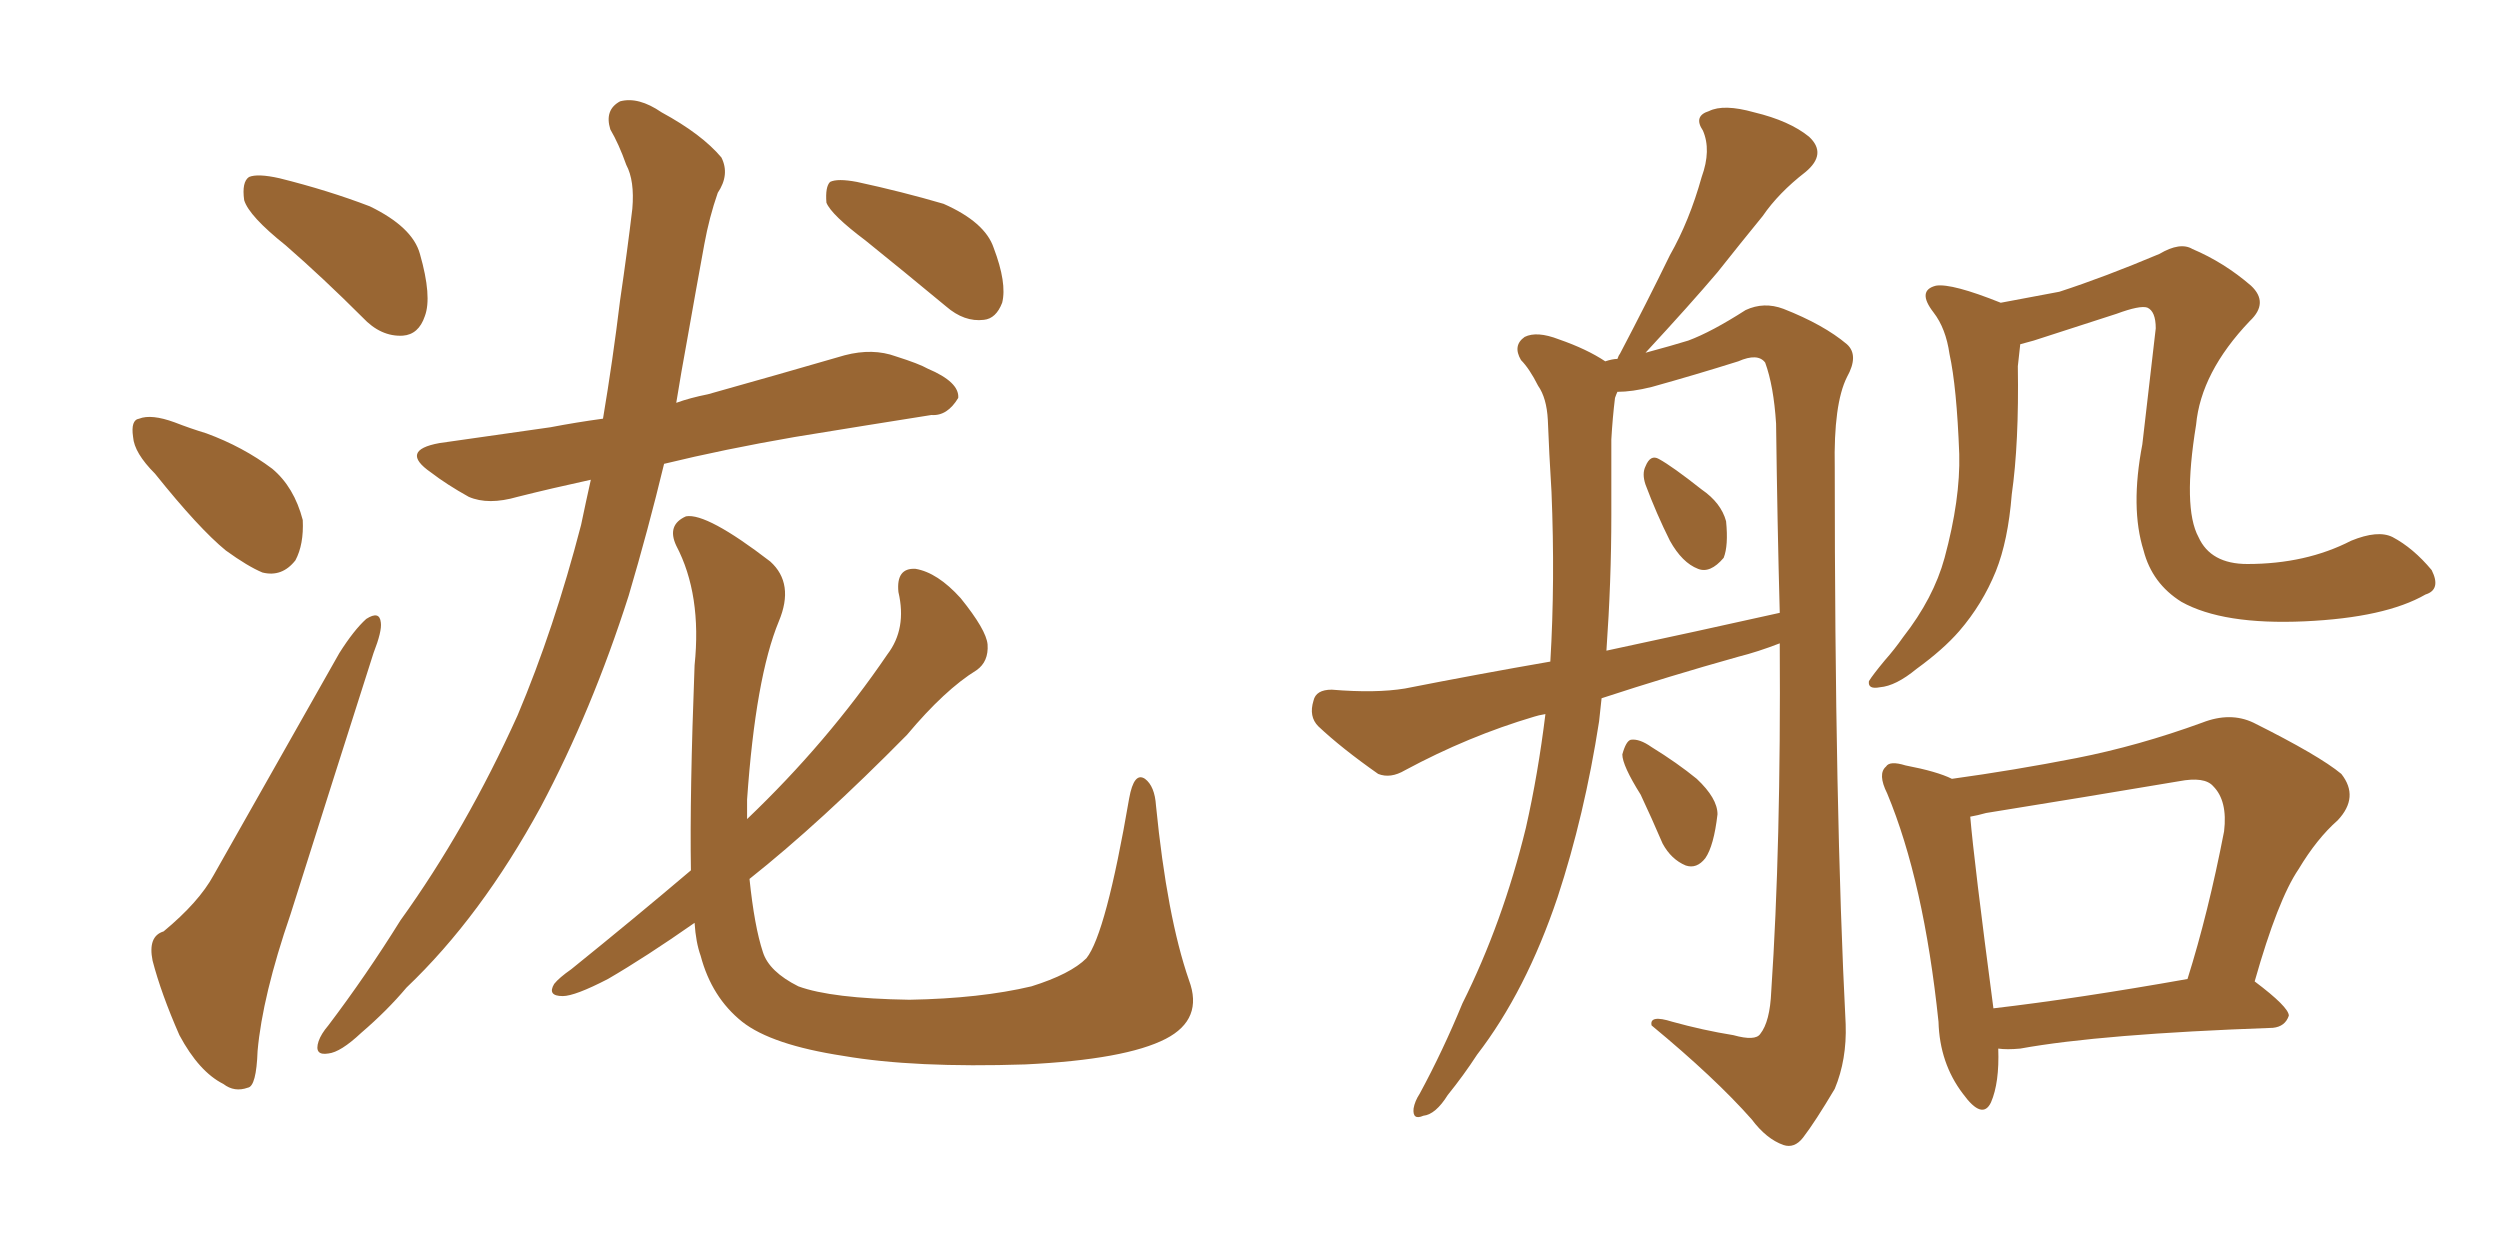 <svg xmlns="http://www.w3.org/2000/svg" xmlns:xlink="http://www.w3.org/1999/xlink" width="300" height="150"><path fill="#996633" padding="10" d="M34.28 29.44L34.28 29.44Q29.88 25.93 29.30 24.02L29.30 24.02Q29.00 21.83 29.88 21.24L29.88 21.24Q30.91 20.80 33.54 21.39L33.54 21.39Q39.40 22.85 44.38 24.76L44.38 24.76Q49.51 27.25 50.39 30.47L50.39 30.47Q51.86 35.60 50.98 37.94L50.98 37.94Q50.24 40.14 48.34 40.28L48.34 40.28Q45.70 40.43 43.51 38.09L43.51 38.09Q38.82 33.40 34.28 29.44ZM18.60 56.84L18.60 56.84Q16.11 54.35 15.97 52.44L15.97 52.44Q15.67 50.39 16.70 50.24L16.70 50.24Q18.16 49.66 20.95 50.68L20.95 50.68Q22.85 51.42 24.76 52.00L24.76 52.00Q29.15 53.61 32.67 56.25L32.67 56.25Q35.30 58.45 36.33 62.40L36.33 62.40Q36.47 65.33 35.45 67.24L35.45 67.24Q33.84 69.29 31.49 68.70L31.49 68.70Q29.74 67.97 27.10 66.06L27.10 66.06Q23.88 63.43 18.60 56.84ZM19.63 111.77L19.63 111.77Q23.88 108.25 25.63 105.03L25.63 105.03Q32.67 92.58 40.72 78.37L40.72 78.37Q42.48 75.59 43.95 74.27L43.95 74.27Q45.56 73.24 45.70 74.71L45.70 74.71Q45.85 75.73 44.82 78.37L44.82 78.37Q40.14 93.02 34.86 109.72L34.86 109.72Q31.49 119.53 30.91 126.12L30.91 126.12Q30.76 130.37 29.74 130.52L29.74 130.52Q28.13 131.10 26.81 130.08L26.81 130.08Q23.88 128.61 21.53 124.22L21.53 124.22Q19.34 119.24 18.31 115.28L18.31 115.28Q17.72 112.35 19.63 111.77ZM70.90 57.57L70.90 57.57Q66.21 58.59 62.11 59.62L62.11 59.62Q58.59 60.64 56.25 59.62L56.25 59.62Q53.61 58.15 51.71 56.69L51.71 56.69Q47.90 54.05 52.73 53.17L52.73 53.17Q59.77 52.15 66.06 51.27L66.06 51.27Q69.14 50.68 72.36 50.24L72.36 50.24Q73.54 43.21 74.41 36.04L74.41 36.04Q75.29 30.03 75.88 25.05L75.88 25.05Q76.17 21.68 75.15 19.78L75.15 19.78Q74.27 17.29 73.24 15.53L73.24 15.53Q72.51 13.18 74.41 12.16L74.41 12.16Q76.61 11.57 79.39 13.48L79.39 13.48Q84.23 16.11 86.57 18.90L86.57 18.90Q87.60 20.95 86.13 23.14L86.13 23.14Q85.11 26.07 84.52 29.30L84.52 29.30Q83.50 34.86 82.47 40.72L82.47 40.72Q81.74 44.68 81.15 48.34L81.15 48.34Q82.76 47.75 84.96 47.31L84.96 47.31Q93.31 44.97 101.37 42.63L101.37 42.63Q104.74 41.75 107.52 42.77L107.52 42.77Q110.30 43.65 111.33 44.24L111.33 44.24Q115.14 45.85 114.99 47.75L114.99 47.75Q113.67 49.95 111.77 49.80L111.77 49.80Q104.30 50.98 95.36 52.44L95.36 52.44Q86.87 53.91 79.69 55.66L79.69 55.66Q77.78 63.57 75.44 71.48L75.44 71.48Q71.04 85.25 64.89 96.83L64.89 96.83Q57.71 110.01 48.78 118.51L48.78 118.51Q46.44 121.29 43.36 123.93L43.36 123.93Q40.87 126.27 39.40 126.42L39.40 126.42Q37.65 126.71 38.23 124.95L38.23 124.95Q38.53 124.07 39.40 123.05L39.40 123.05Q43.95 117.04 48.05 110.45L48.05 110.45Q55.96 99.46 62.11 85.84L62.11 85.84Q66.50 75.44 69.73 62.99L69.73 62.99Q70.31 60.21 70.90 57.57ZM103.86 28.86L103.86 28.86Q99.76 25.78 99.17 24.32L99.17 24.32Q99.02 22.41 99.61 21.83L99.61 21.83Q100.49 21.39 102.83 21.83L102.83 21.83Q108.25 23.00 113.23 24.46L113.23 24.46Q118.21 26.66 119.24 29.74L119.24 29.74Q120.85 33.98 120.26 36.33L120.26 36.33Q119.53 38.23 118.07 38.38L118.07 38.38Q115.72 38.67 113.53 36.77L113.53 36.77Q108.40 32.52 103.86 28.86ZM82.91 104.44L82.91 104.44L82.91 104.44Q82.76 95.36 83.35 79.83L83.35 79.83Q84.23 71.34 81.15 65.48L81.15 65.48Q79.98 62.99 82.32 61.96L82.32 61.96Q84.81 61.52 92.43 67.38L92.43 67.38Q95.36 70.02 93.46 74.56L93.46 74.56Q90.67 81.30 89.65 95.95L89.65 95.95Q89.65 97.27 89.65 98.29L89.65 98.29Q99.32 89.06 106.49 78.52L106.49 78.52Q108.84 75.44 107.81 71.04L107.81 71.04Q107.52 68.12 109.86 68.26L109.86 68.26Q112.50 68.70 115.28 71.78L115.28 71.78Q118.36 75.59 118.51 77.34L118.51 77.34Q118.65 79.39 117.19 80.42L117.19 80.42Q113.38 82.76 108.84 88.18L108.84 88.18Q98.44 98.73 89.94 105.47L89.94 105.47Q90.53 111.18 91.55 114.26L91.55 114.26Q92.29 116.60 95.80 118.36L95.80 118.36Q99.76 119.82 109.13 119.97L109.13 119.97Q117.63 119.82 123.78 118.36L123.78 118.36Q128.47 116.89 130.37 114.99L130.37 114.99Q132.71 112.06 135.50 95.80L135.50 95.80Q136.08 92.58 137.40 93.46L137.40 93.46Q138.57 94.34 138.72 96.68L138.72 96.68Q140.04 110.01 142.68 117.63L142.68 117.63Q144.43 122.31 139.89 124.66L139.89 124.66Q135.06 127.15 123.05 127.73L123.05 127.73Q109.72 128.17 101.22 126.71L101.22 126.71Q92.58 125.39 89.06 122.61L89.06 122.61Q85.40 119.68 84.08 114.70L84.08 114.70Q83.50 113.09 83.35 110.74L83.35 110.74Q77.49 114.84 72.95 117.48L72.95 117.48Q68.99 119.53 67.53 119.53L67.53 119.53Q65.63 119.53 66.50 118.07L66.50 118.07Q67.09 117.33 68.55 116.31L68.55 116.31Q76.17 110.16 82.91 104.44ZM192.19 83.79L192.19 83.79Q192.04 85.11 191.89 86.57L191.89 86.57Q190.14 97.85 186.91 107.67L186.91 107.67Q183.11 118.95 177.25 126.56L177.25 126.56Q175.63 129.05 173.73 131.40L173.73 131.40Q172.27 133.74 170.80 133.89L170.80 133.89Q169.48 134.47 169.63 133.01L169.63 133.01Q169.78 132.13 170.36 131.25L170.36 131.25Q173.14 126.12 175.49 120.41L175.49 120.41Q180.32 110.74 183.11 99.32L183.11 99.32Q184.57 92.87 185.45 85.69L185.45 85.69Q184.57 85.84 184.13 85.99L184.13 85.99Q176.22 88.33 168.60 92.43L168.60 92.43Q166.85 93.46 165.38 92.87L165.38 92.87Q160.99 89.79 158.20 87.16L158.20 87.16Q157.03 85.99 157.62 84.08L157.62 84.08Q157.91 82.76 159.81 82.76L159.81 82.76Q165.09 83.20 168.60 82.62L168.60 82.62Q177.54 80.86 186.04 79.39L186.04 79.39Q186.62 69.73 186.18 59.03L186.18 59.03Q185.89 54.35 185.74 50.39L185.74 50.39Q185.60 47.75 184.57 46.29L184.57 46.29Q183.54 44.24 182.52 43.21L182.52 43.21Q181.49 41.46 182.96 40.43L182.96 40.43Q184.42 39.70 187.06 40.72L187.06 40.72Q190.43 41.89 192.63 43.36L192.63 43.36Q193.51 43.07 194.09 43.07L194.09 43.07Q194.24 42.63 194.38 42.48L194.38 42.48Q197.61 36.33 200.39 30.62L200.39 30.62Q202.73 26.51 204.20 21.24L204.20 21.24Q205.37 18.02 204.35 15.67L204.35 15.67Q203.17 13.92 205.08 13.33L205.08 13.33Q206.84 12.45 210.50 13.48L210.50 13.48Q214.75 14.50 217.09 16.41L217.09 16.41Q219.29 18.46 216.65 20.65L216.65 20.65Q213.43 23.14 211.52 25.93L211.52 25.93Q208.89 29.15 206.10 32.67L206.10 32.67Q202.88 36.47 197.46 42.33L197.46 42.33Q200.68 41.46 202.59 40.87L202.59 40.87Q205.37 39.84 209.47 37.21L209.47 37.21Q211.67 36.18 214.01 37.06L214.01 37.06Q218.85 38.96 221.63 41.31L221.63 41.31Q223.10 42.63 221.63 45.26L221.63 45.26Q220.02 48.49 220.17 56.10L220.17 56.10Q220.17 97.41 221.48 122.90L221.48 122.90Q221.63 127.15 220.17 130.66L220.17 130.66Q217.82 134.62 216.36 136.52L216.36 136.52Q215.33 137.84 214.01 137.40L214.01 137.40Q211.96 136.67 210.21 134.33L210.21 134.33Q205.81 129.35 198.19 123.05L198.19 123.05Q197.90 121.73 200.68 122.61L200.68 122.61Q204.35 123.63 208.01 124.22L208.01 124.22Q210.64 124.95 211.23 124.07L211.23 124.07Q212.40 122.61 212.55 118.95L212.55 118.95Q213.72 101.51 213.57 77.20L213.57 77.20Q210.94 78.22 208.59 78.81L208.59 78.81Q200.24 81.15 192.19 83.79ZM192.77 78.08L192.77 78.08Q203.76 75.73 213.57 73.54L213.57 73.54Q213.28 62.84 213.13 50.83L213.13 50.83Q212.84 46.29 211.82 43.51L211.82 43.51Q210.94 42.33 208.59 43.36L208.59 43.36Q203.47 44.97 198.19 46.44L198.19 46.44Q195.85 47.02 194.09 47.02L194.09 47.02Q193.95 47.31 193.80 47.75L193.80 47.75Q193.51 50.10 193.36 52.73L193.36 52.73Q193.36 56.98 193.36 61.82L193.36 61.82Q193.36 69.73 192.77 78.08ZM197.46 58.15L197.46 58.15Q197.02 56.84 197.46 55.96L197.46 55.96Q198.05 54.49 199.07 55.08L199.07 55.08Q200.68 55.96 204.20 58.74L204.20 58.74Q206.54 60.35 207.13 62.55L207.13 62.55Q207.42 65.48 206.84 66.94L206.84 66.94Q205.22 68.85 203.76 68.26L203.76 68.26Q201.86 67.53 200.39 64.89L200.39 64.89Q198.78 61.67 197.46 58.15ZM196.88 95.36L196.88 95.36Q194.68 91.85 194.68 90.53L194.68 90.53Q195.12 88.92 195.70 88.77L195.70 88.77Q196.73 88.62 198.19 89.65L198.19 89.65Q201.27 91.55 203.61 93.46L203.61 93.46Q206.10 95.80 206.10 97.71L206.10 97.71Q205.66 101.51 204.64 102.98L204.64 102.98Q203.61 104.30 202.29 103.86L202.29 103.86Q200.54 103.13 199.51 101.22L199.51 101.22Q198.19 98.14 196.88 95.36ZM291.06 71.34L291.06 71.34Q286.23 74.12 276.56 74.56L276.56 74.56Q266.75 75 261.77 72.22L261.77 72.22Q258.25 70.02 257.23 66.06L257.23 66.06Q255.62 60.94 257.08 53.32L257.08 53.32Q257.81 46.88 258.69 39.40L258.69 39.40Q258.69 37.35 257.67 36.91L257.67 36.91Q256.79 36.62 254.00 37.65L254.00 37.65Q249.46 39.11 244.04 40.87L244.04 40.87Q243.02 41.16 242.43 41.31L242.43 41.31Q242.29 42.48 242.14 43.95L242.14 43.95Q242.29 53.17 241.41 59.33L241.41 59.33Q240.97 64.89 239.50 68.55L239.50 68.55Q237.89 72.51 235.11 75.73L235.11 75.73Q233.20 77.93 229.98 80.27L229.98 80.27Q227.49 82.32 225.59 82.47L225.59 82.47Q224.12 82.76 224.27 81.74L224.27 81.74Q224.71 81.01 226.17 79.25L226.17 79.25Q227.34 77.93 228.37 76.46L228.37 76.46Q232.03 71.78 233.35 66.94L233.35 66.94Q235.25 59.91 235.11 54.49L235.11 54.49Q234.81 46.44 233.94 42.48L233.94 42.48Q233.50 39.40 232.03 37.50L232.03 37.50Q229.98 34.86 232.32 34.28L232.32 34.28Q234.23 33.98 240.09 36.33L240.09 36.33Q243.90 35.60 247.12 35.01L247.12 35.01Q252.54 33.25 259.13 30.47L259.13 30.47Q261.62 29.00 263.09 29.88L263.09 29.88Q266.89 31.49 270.12 34.28L270.12 34.28Q272.31 36.33 269.97 38.53L269.97 38.53Q264.11 44.68 263.53 50.98L263.53 50.98Q261.91 60.94 263.82 64.45L263.82 64.45Q265.28 67.68 269.68 67.68L269.68 67.68Q276.71 67.68 282.13 64.89L282.13 64.89Q285.35 63.57 287.11 64.45L287.11 64.45Q289.60 65.77 291.80 68.41L291.80 68.41Q292.97 70.75 291.06 71.34ZM239.79 125.83L239.79 125.83Q239.94 129.93 238.92 132.28L238.92 132.28Q237.89 134.47 235.55 131.25L235.55 131.25Q232.76 127.59 232.62 122.61L232.62 122.61Q230.86 105.76 226.46 95.21L226.46 95.21Q225.29 92.87 226.32 91.99L226.32 91.99Q226.76 91.26 228.66 91.85L228.66 91.85Q232.47 92.58 234.23 93.46L234.23 93.46Q241.70 92.43 249.17 90.97L249.17 90.97Q256.64 89.50 264.26 86.72L264.26 86.72Q267.63 85.40 270.41 86.72L270.41 86.72Q278.32 90.67 280.96 92.87L280.96 92.87Q283.15 95.65 280.52 98.44L280.52 98.44Q278.03 100.63 275.83 104.30L275.83 104.30Q273.34 107.96 270.56 117.77L270.56 117.77Q274.66 120.85 274.66 121.88L274.66 121.88Q274.22 123.19 272.75 123.34L272.75 123.34Q252.10 124.07 242.43 125.83L242.43 125.83Q240.82 125.98 239.79 125.83ZM239.21 121.00L239.21 121.00L239.21 121.00Q249.32 119.82 262.50 117.48L262.50 117.48Q264.99 109.57 266.89 99.76L266.89 99.76Q267.33 96.09 265.58 94.34L265.58 94.34Q264.55 93.16 261.47 93.75L261.47 93.75Q250.20 95.65 238.33 97.56L238.33 97.56Q237.30 97.85 236.43 98.00L236.43 98.00Q236.87 103.27 239.21 121.00Z"/></svg>
